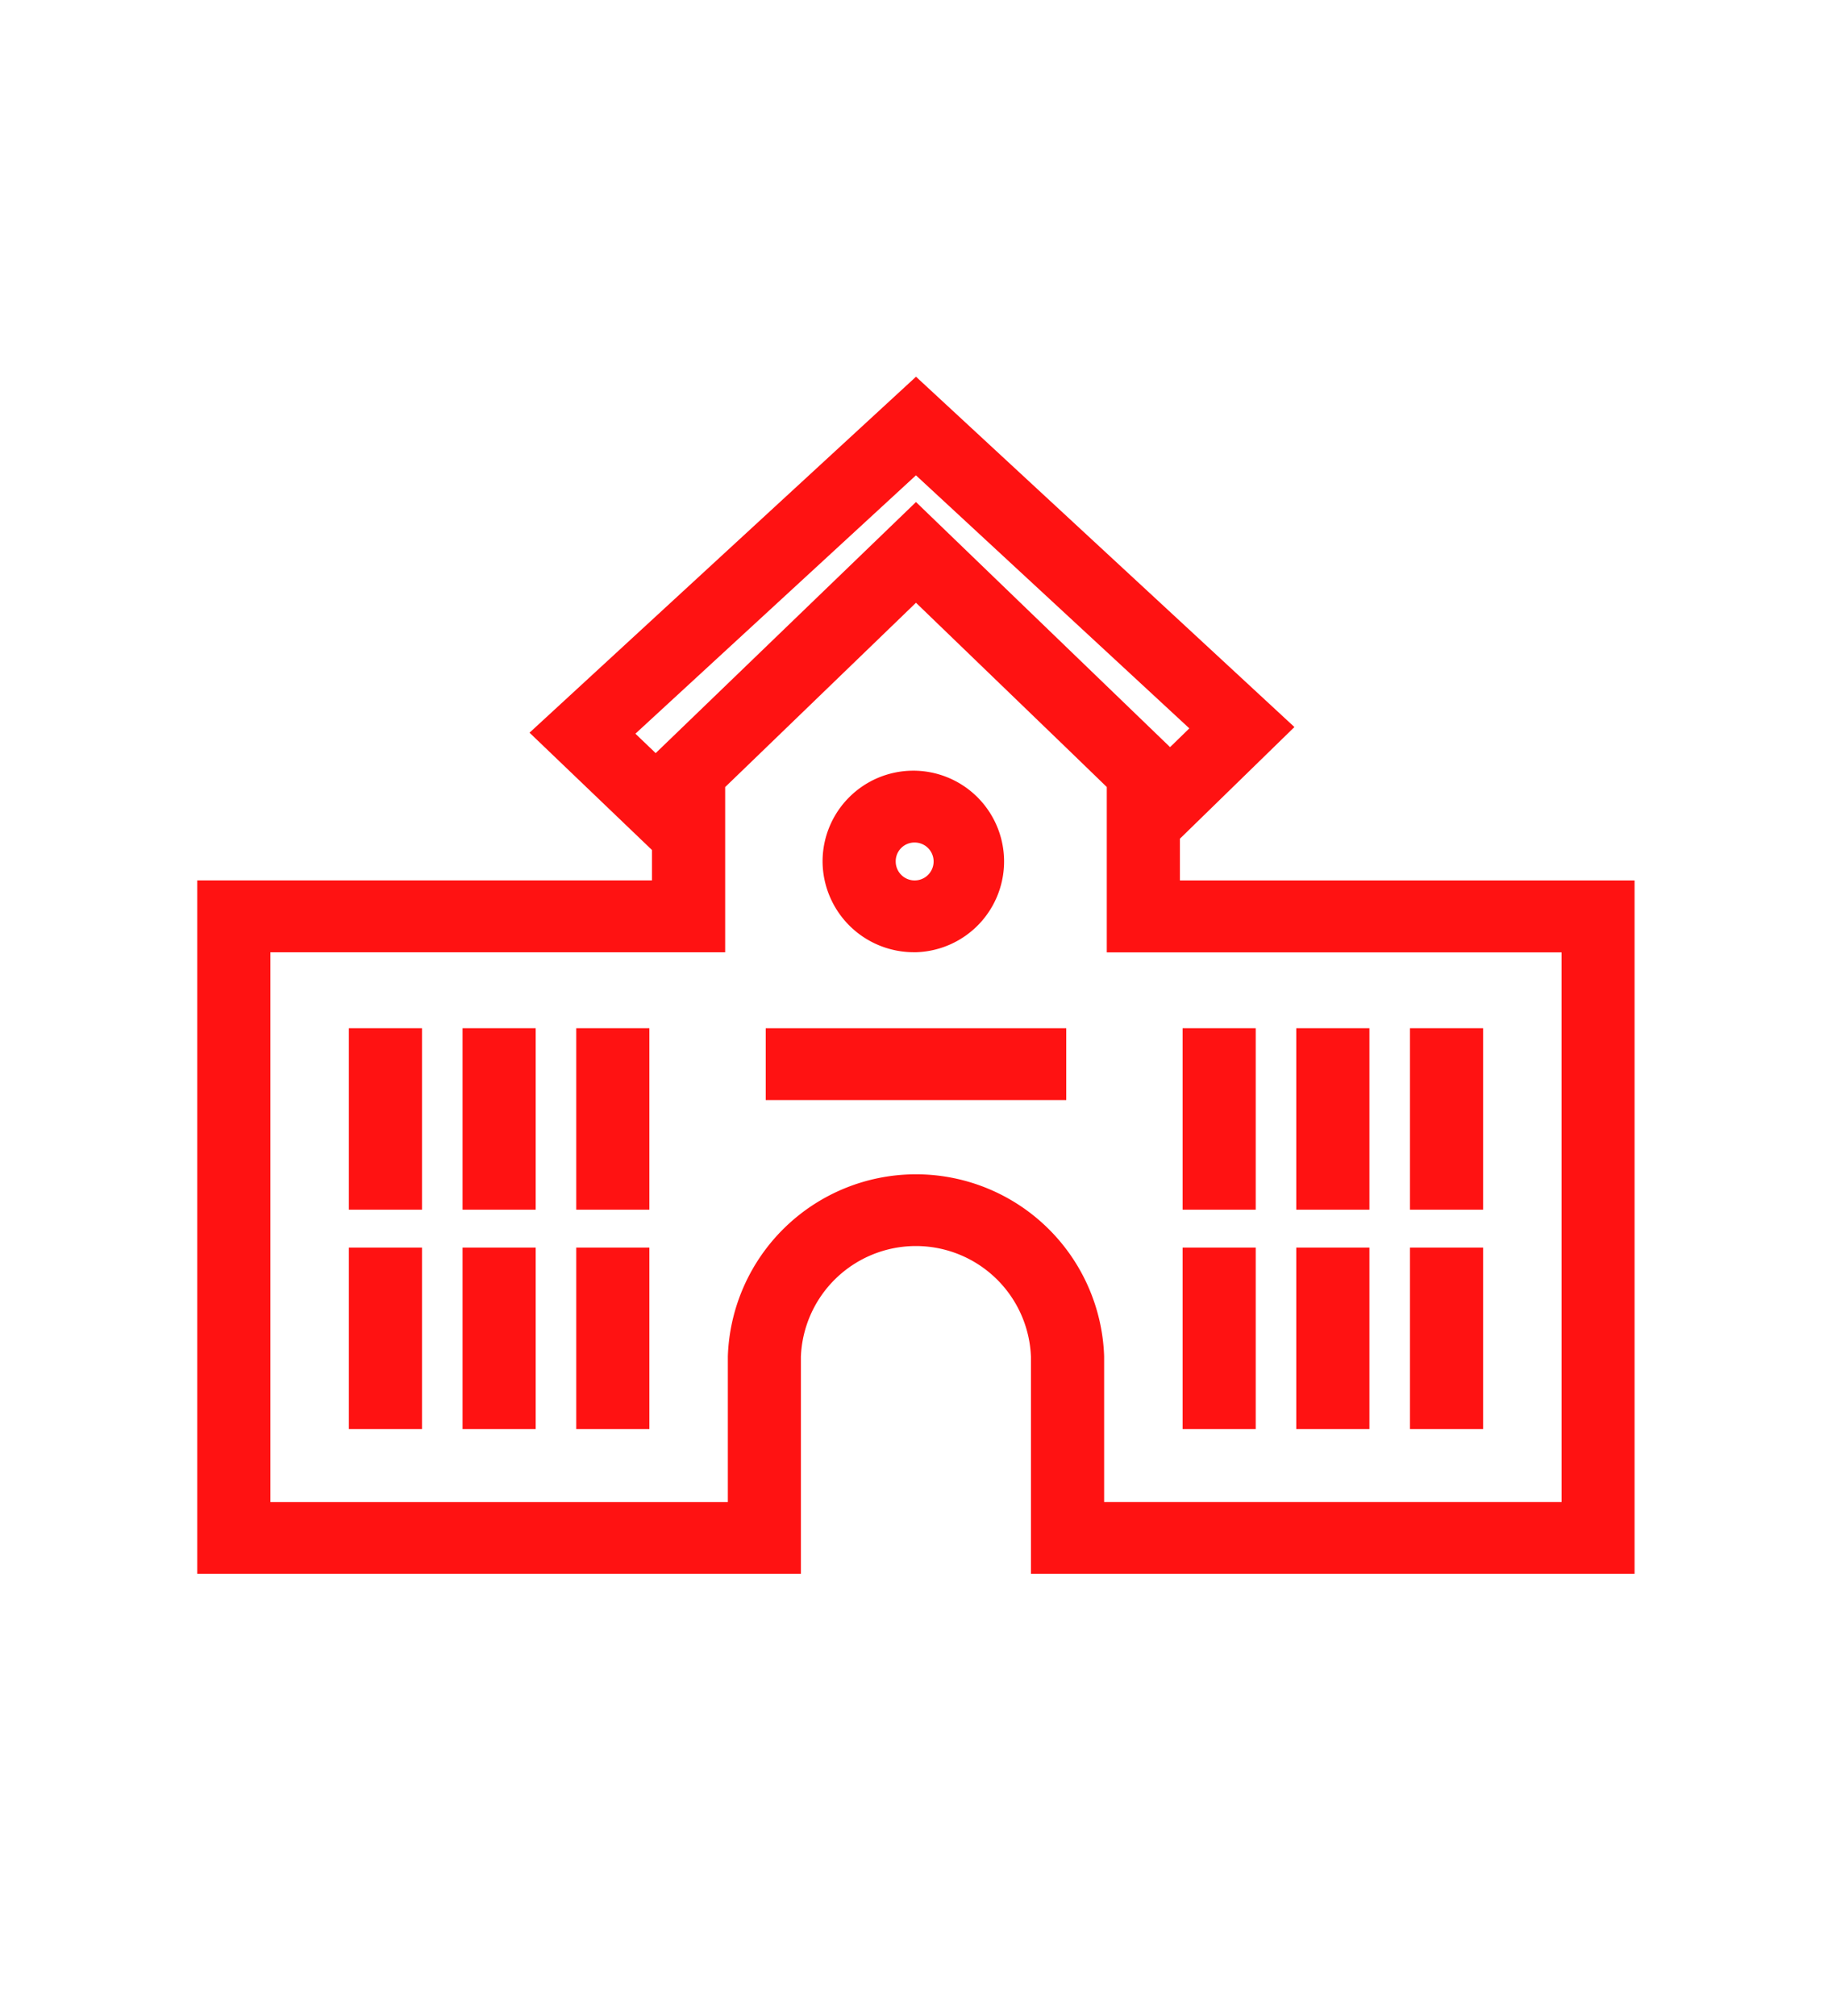 <svg xmlns="http://www.w3.org/2000/svg" xmlns:xlink="http://www.w3.org/1999/xlink" width="85.8" height="94.38" viewBox="0 0 78 78"><g id="Group_4009" data-name="Group 4009"><g id="Group_4008" data-name="Group 4008" transform="translate(0)"><g id="Group_4007" data-name="Group 4007"><path id="Path_3167" data-name="Path 3167" d="M16.06,16.886a3.114,3.114,0,1,0-3.227-3.112,3.135,3.135,0,0,0,3.159,3.112Zm0-4.668a1.557,1.557,0,1,1-1.613,1.556,1.548,1.548,0,0,1,1.542-1.557h.072Z" transform="translate(22.939 18.99)" fill="#ff1212" stroke="#ff1212" stroke-width="1.5"></path><path id="Path_3168" data-name="Path 3168" d="M43.546,25.867V22.373l.336.324,4.2-4.094L33.058,4.7,17.7,18.84l4.281,4.1.586-.566v3.492H3.208V53.879h24.2v-8.5a5.651,5.651,0,0,1,11.295,0v8.5h24.2V25.867ZM21.981,20.743l-1.964-1.882L33.058,6.855,45.786,18.631l-1.908,1.858-.332-.316v-.006L33.058,10.054,22.57,20.167v.011Zm39.314,31.58H40.319V45.383a7.265,7.265,0,0,0-14.521,0v6.941H4.822v-24.9H24.184v-6.6l1.082-1.043,7.792-7.524,7.083,6.832,1.791,1.734v6.605H61.294Z" transform="translate(5.941 8.454)" fill="#ff1212" stroke="#ff1212" stroke-width="1.5"></path><path id="Path_3169" data-name="Path 3169" d="M5.542,14.625H7.155v6.223H5.542Z" transform="translate(10.062 25.987)" fill="#ff1212" stroke="#ff1212" stroke-width="1.5"></path><path id="Path_3170" data-name="Path 3170" d="M7.292,14.625H8.905v6.223H7.292Z" transform="translate(13.152 25.987)" fill="#ff1212" stroke="#ff1212" stroke-width="1.5"></path><path id="Path_3171" data-name="Path 3171" d="M5.542,18H7.155v6.223H5.542Z" transform="translate(10.062 31.947)" fill="#ff1212" stroke="#ff1212" stroke-width="1.5"></path><path id="Path_3172" data-name="Path 3172" d="M7.292,18H8.905v6.223H7.292Z" transform="translate(13.152 31.947)" fill="#ff1212" stroke="#ff1212" stroke-width="1.5"></path><path id="Path_3173" data-name="Path 3173" d="M9.042,14.625h1.613v6.223H9.042Z" transform="translate(16.243 25.987)" fill="#ff1212" stroke="#ff1212" stroke-width="1.5"></path><path id="Path_3174" data-name="Path 3174" d="M9.042,18h1.613v6.223H9.042Z" transform="translate(16.243 31.947)" fill="#ff1212" stroke="#ff1212" stroke-width="1.5"></path><path id="Path_3175" data-name="Path 3175" d="M18.375,14.625h1.613v6.223H18.375Z" transform="translate(32.726 25.987)" fill="#ff1212" stroke="#ff1212" stroke-width="1.5"></path><path id="Path_3176" data-name="Path 3176" d="M20.125,14.625h1.614v6.223H20.125Z" transform="translate(35.816 25.987)" fill="#ff1212" stroke="#ff1212" stroke-width="1.5"></path><path id="Path_3177" data-name="Path 3177" d="M18.375,18h1.613v6.223H18.375Z" transform="translate(32.726 31.947)" fill="#ff1212" stroke="#ff1212" stroke-width="1.5"></path><path id="Path_3178" data-name="Path 3178" d="M20.125,18h1.614v6.223H20.125Z" transform="translate(35.816 31.947)" fill="#ff1212" stroke="#ff1212" stroke-width="1.5"></path><path id="Path_3179" data-name="Path 3179" d="M21.875,14.625h1.613v6.223H21.875Z" transform="translate(38.907 25.987)" fill="#ff1212" stroke="#ff1212" stroke-width="1.5"></path><path id="Path_3180" data-name="Path 3180" d="M21.875,18h1.613v6.223H21.875Z" transform="translate(38.907 31.947)" fill="#ff1212" stroke="#ff1212" stroke-width="1.5"></path><path id="Path_3181" data-name="Path 3181" d="M11.958,14.625H23.253v1.556H11.958Z" transform="translate(21.394 25.987)" fill="#ff1212" stroke="#ff1212" stroke-width="1.5"></path></g></g></g></svg>
